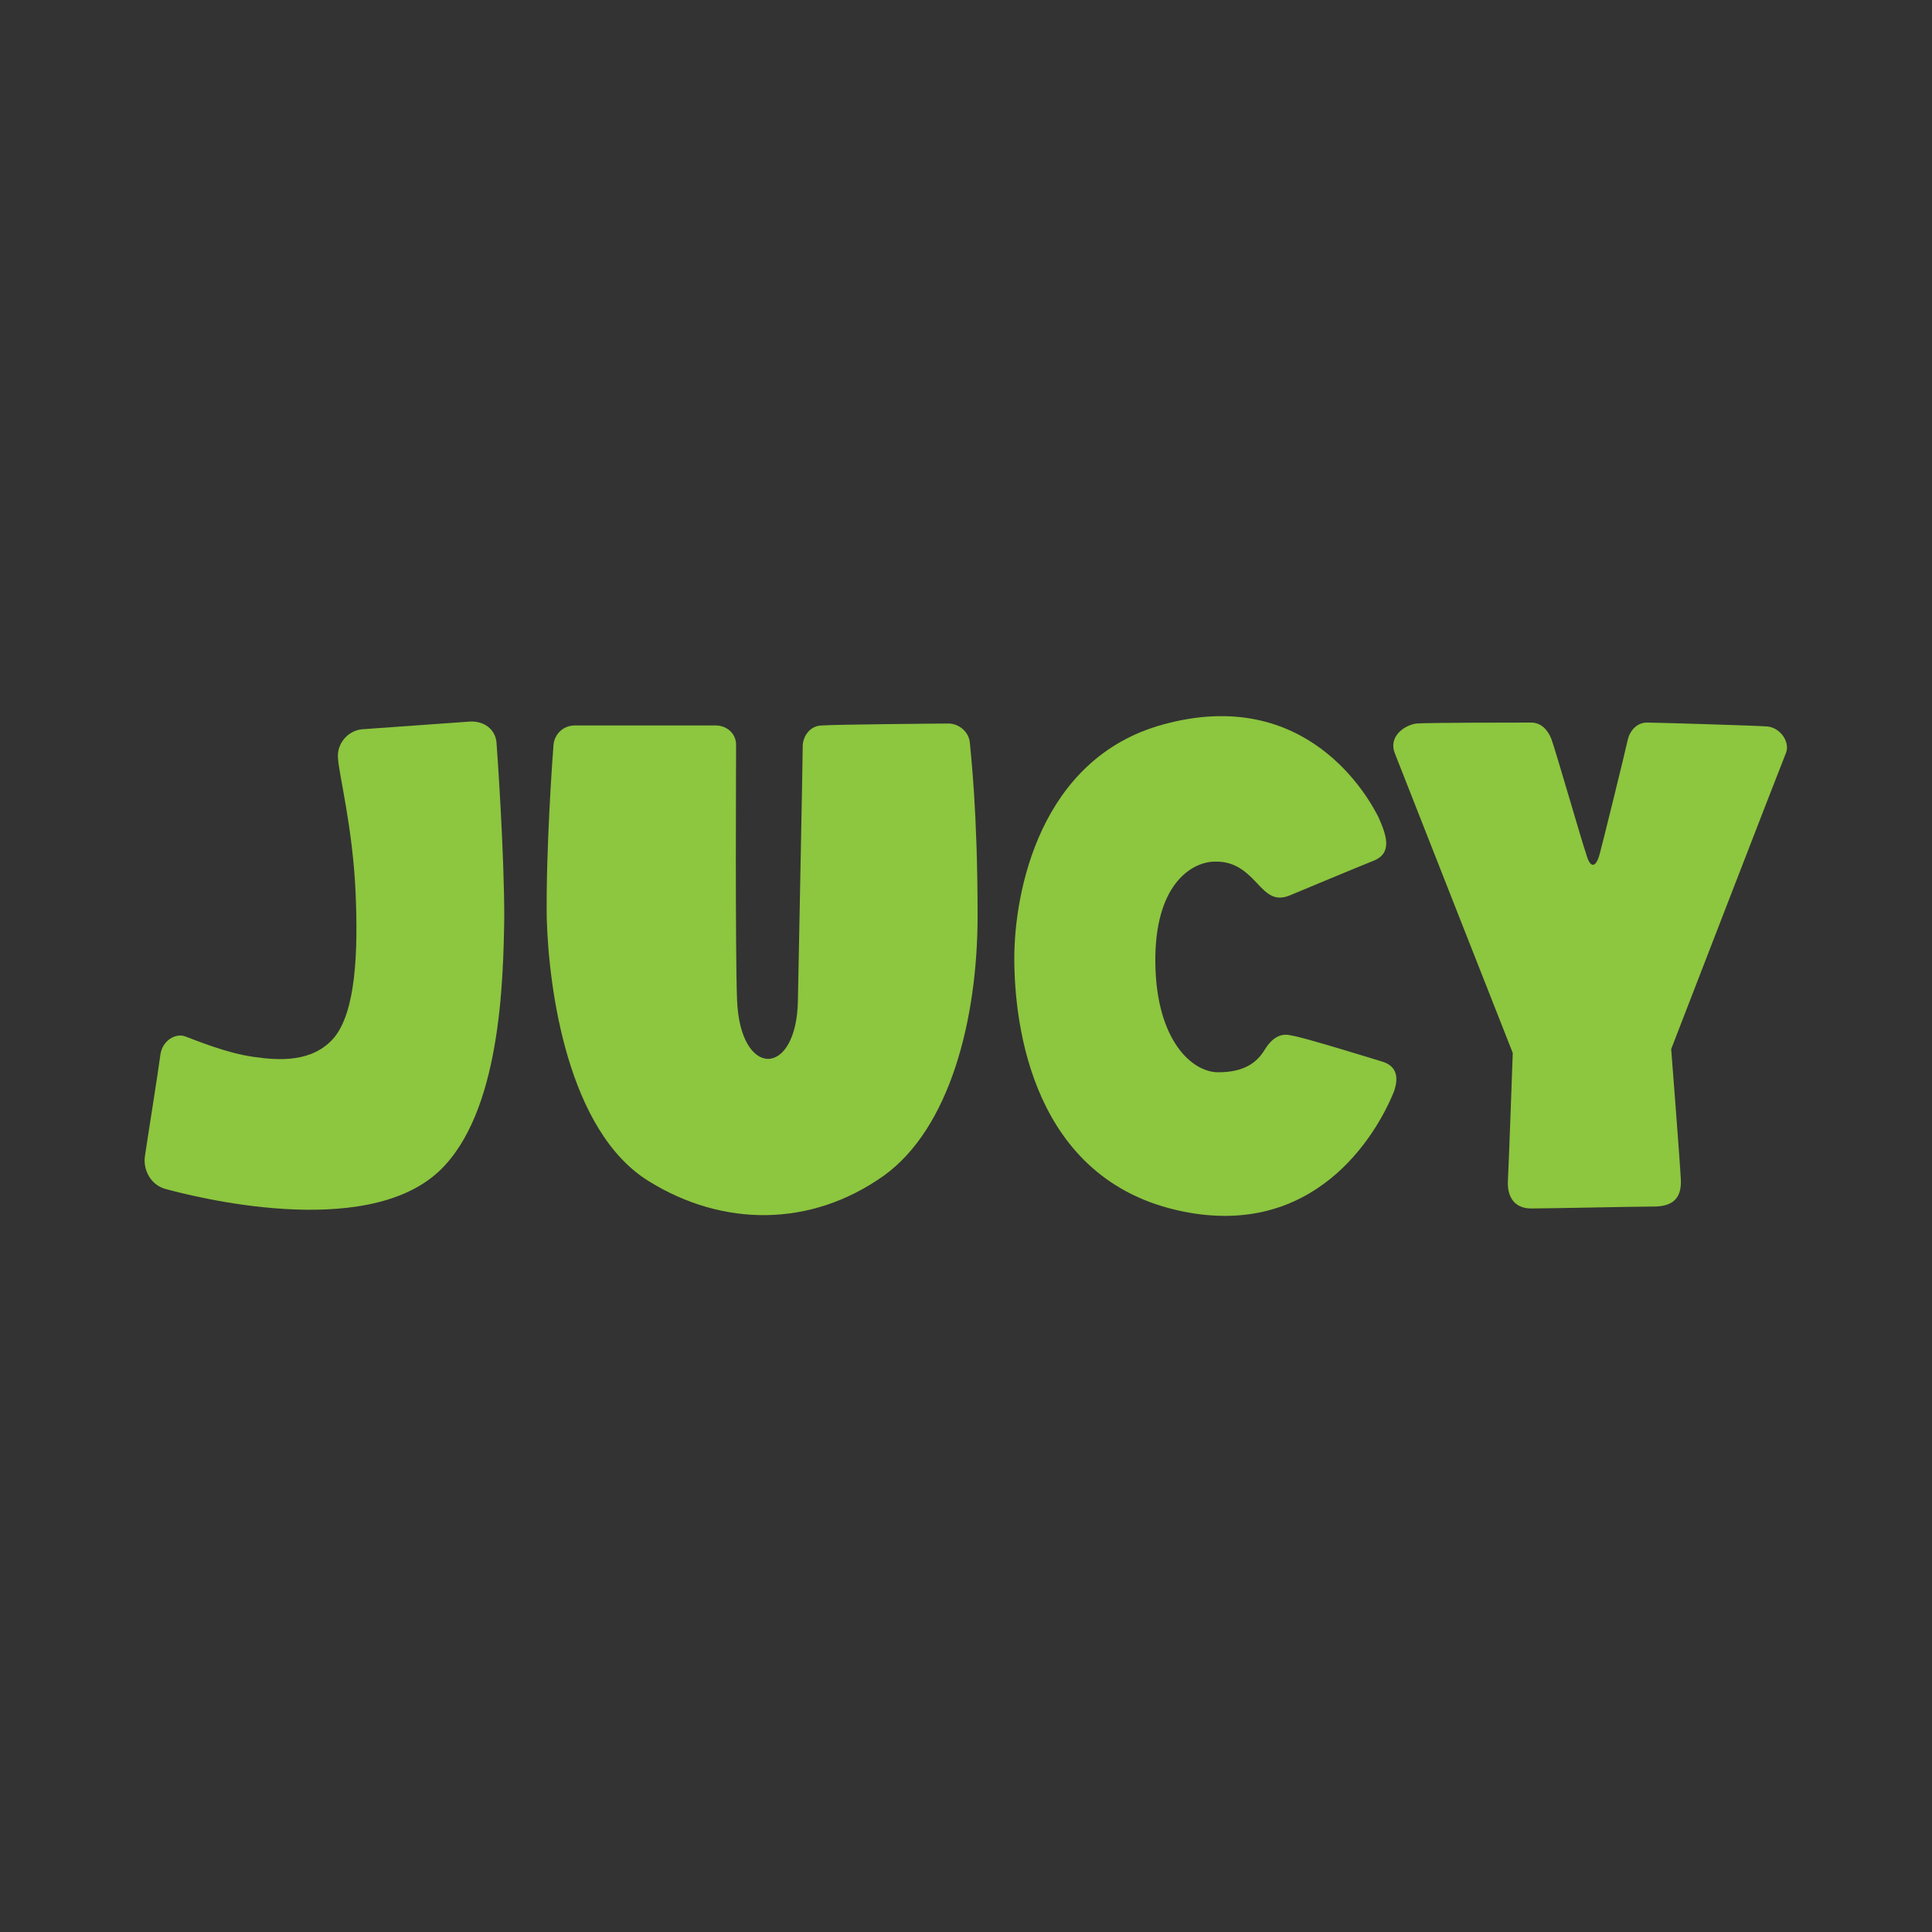 <?xml version="1.0" encoding="utf-8"?>
<!-- Generator: Adobe Illustrator 26.5.0, SVG Export Plug-In . SVG Version: 6.00 Build 0)  -->
<svg version="1.1" id="Layer_1" xmlns="http://www.w3.org/2000/svg" xmlns:xlink="http://www.w3.org/1999/xlink" x="0px" y="0px"
	 viewBox="0 0 200 200" style="enable-background:new 0 0 200 200;" xml:space="preserve">
<rect x="0" y="0" width="200" height="200" fill="#333333" stroke="none"/>
<style type="text/css">
	.st0{fill:#FFFFFF;}
	.st1{fill:#8DC63F;}
</style>
<g>
	<path class="st0" d="M-1162.7,252.6c-1.5,0-3-0.6-4.5-1c2.5-0.1,5-0.2,7.5-0.2"/>
</g>
<g>
	<path class="st1" d="M144.4,78c0.5,1.3,12.2,31,12.2,31s-0.4,11.3-0.5,13.2c-0.1,1.6,0.6,2.9,2.4,2.9c1.9,0,10.9-0.2,12.7-0.2
		c1.9,0,2.9-0.8,2.8-2.8c-0.1-2-1-13.5-1-13.5s11.4-29.5,11.9-30.7c0.4-1.1-0.6-2.6-2-2.7c-1.4-0.1-11.5-0.4-12.4-0.4
		c-1.1,0-1.8,0.9-2,1.8c-0.3,1.4-2.7,11.1-2.9,11.8c-0.4,1.5-1,1.5-1.4,0c-0.4-1.1-3.1-10.5-3.6-11.9c-0.4-1-1.1-1.7-2.1-1.7
		c-1,0-10.8,0-11.9,0.1C145.3,75.1,143.7,76.3,144.4,78"/>
	<path class="st1" d="M143.1,109.9c1.3,0.4,1.8,1.4,1.2,3.1c-1.9,4.7-8.3,15.2-21.9,12.4C106.8,122.2,105,106,105,99.2
		s2.6-20.7,15.4-24.2c14.9-4.1,21.3,7.6,22.3,9.6c0.8,1.8,1.5,3.7-0.5,4.5c-2,0.8-7.5,3.1-8.7,3.6c-1.5,0.6-2.3-0.1-3.4-1.3
		c-1.3-1.4-2.5-2.3-4.5-2.2c-2.3,0.1-6.1,2.4-6,10.5c0.1,8,3.8,11.3,6.5,11.3c2.7,0,4-1,4.8-2.3c0.8-1.3,1.7-1.8,2.8-1.5
		C134.7,107.3,142.1,109.6,143.1,109.9"/>
	<path class="st1" d="M83.1,77.1c0,1.3-0.4,21.2-0.5,26.4c-0.1,8.1-6,8.2-6.3,0c-0.2-5.2-0.1-25.1-0.1-26.4c0-1.2-1-2-2.1-2
		c-1.1,0-13.4,0-14.6,0c-1.2,0-2.1,0.9-2.2,2c-0.1,1.2-0.8,10.9-0.7,18c0.2,7.1,2.1,22,10.6,27.2c7.6,4.7,16.7,4.8,24.3-0.6
		c6.8-4.9,9.7-16.1,9.7-26.9c0-10.8-0.7-16.7-0.8-17.9c-0.1-1.2-1.2-2-2.2-2c-1,0-12,0.1-13.1,0.2C84,75.1,83.2,76,83.1,77.1"/>
	<path class="st1" d="M48.6,74.7c1.5-0.1,2.7,0.8,2.8,2.2c0.1,1.3,0.8,11.4,0.8,18.1c-0.1,6.7-0.4,20.2-6.7,26.2
		c-7.7,7.3-25.7,2.6-28.3,1.9c-1.6-0.4-2.4-2-2.2-3.4c0.2-1.4,1.4-8.9,1.6-10.5c0.2-1.5,1.6-2.3,2.6-1.9c1.1,0.4,4.2,1.7,7,2.1
		c2.7,0.4,6.2,0.6,8.4-2c2.2-2.7,2.5-8.7,2.2-15.2c-0.3-6.5-1.7-12-1.8-13.6c-0.2-1.5,0.9-2.9,2.4-3.1
		C38.8,75.4,47.1,74.8,48.6,74.7"/>
</g>
</svg>

